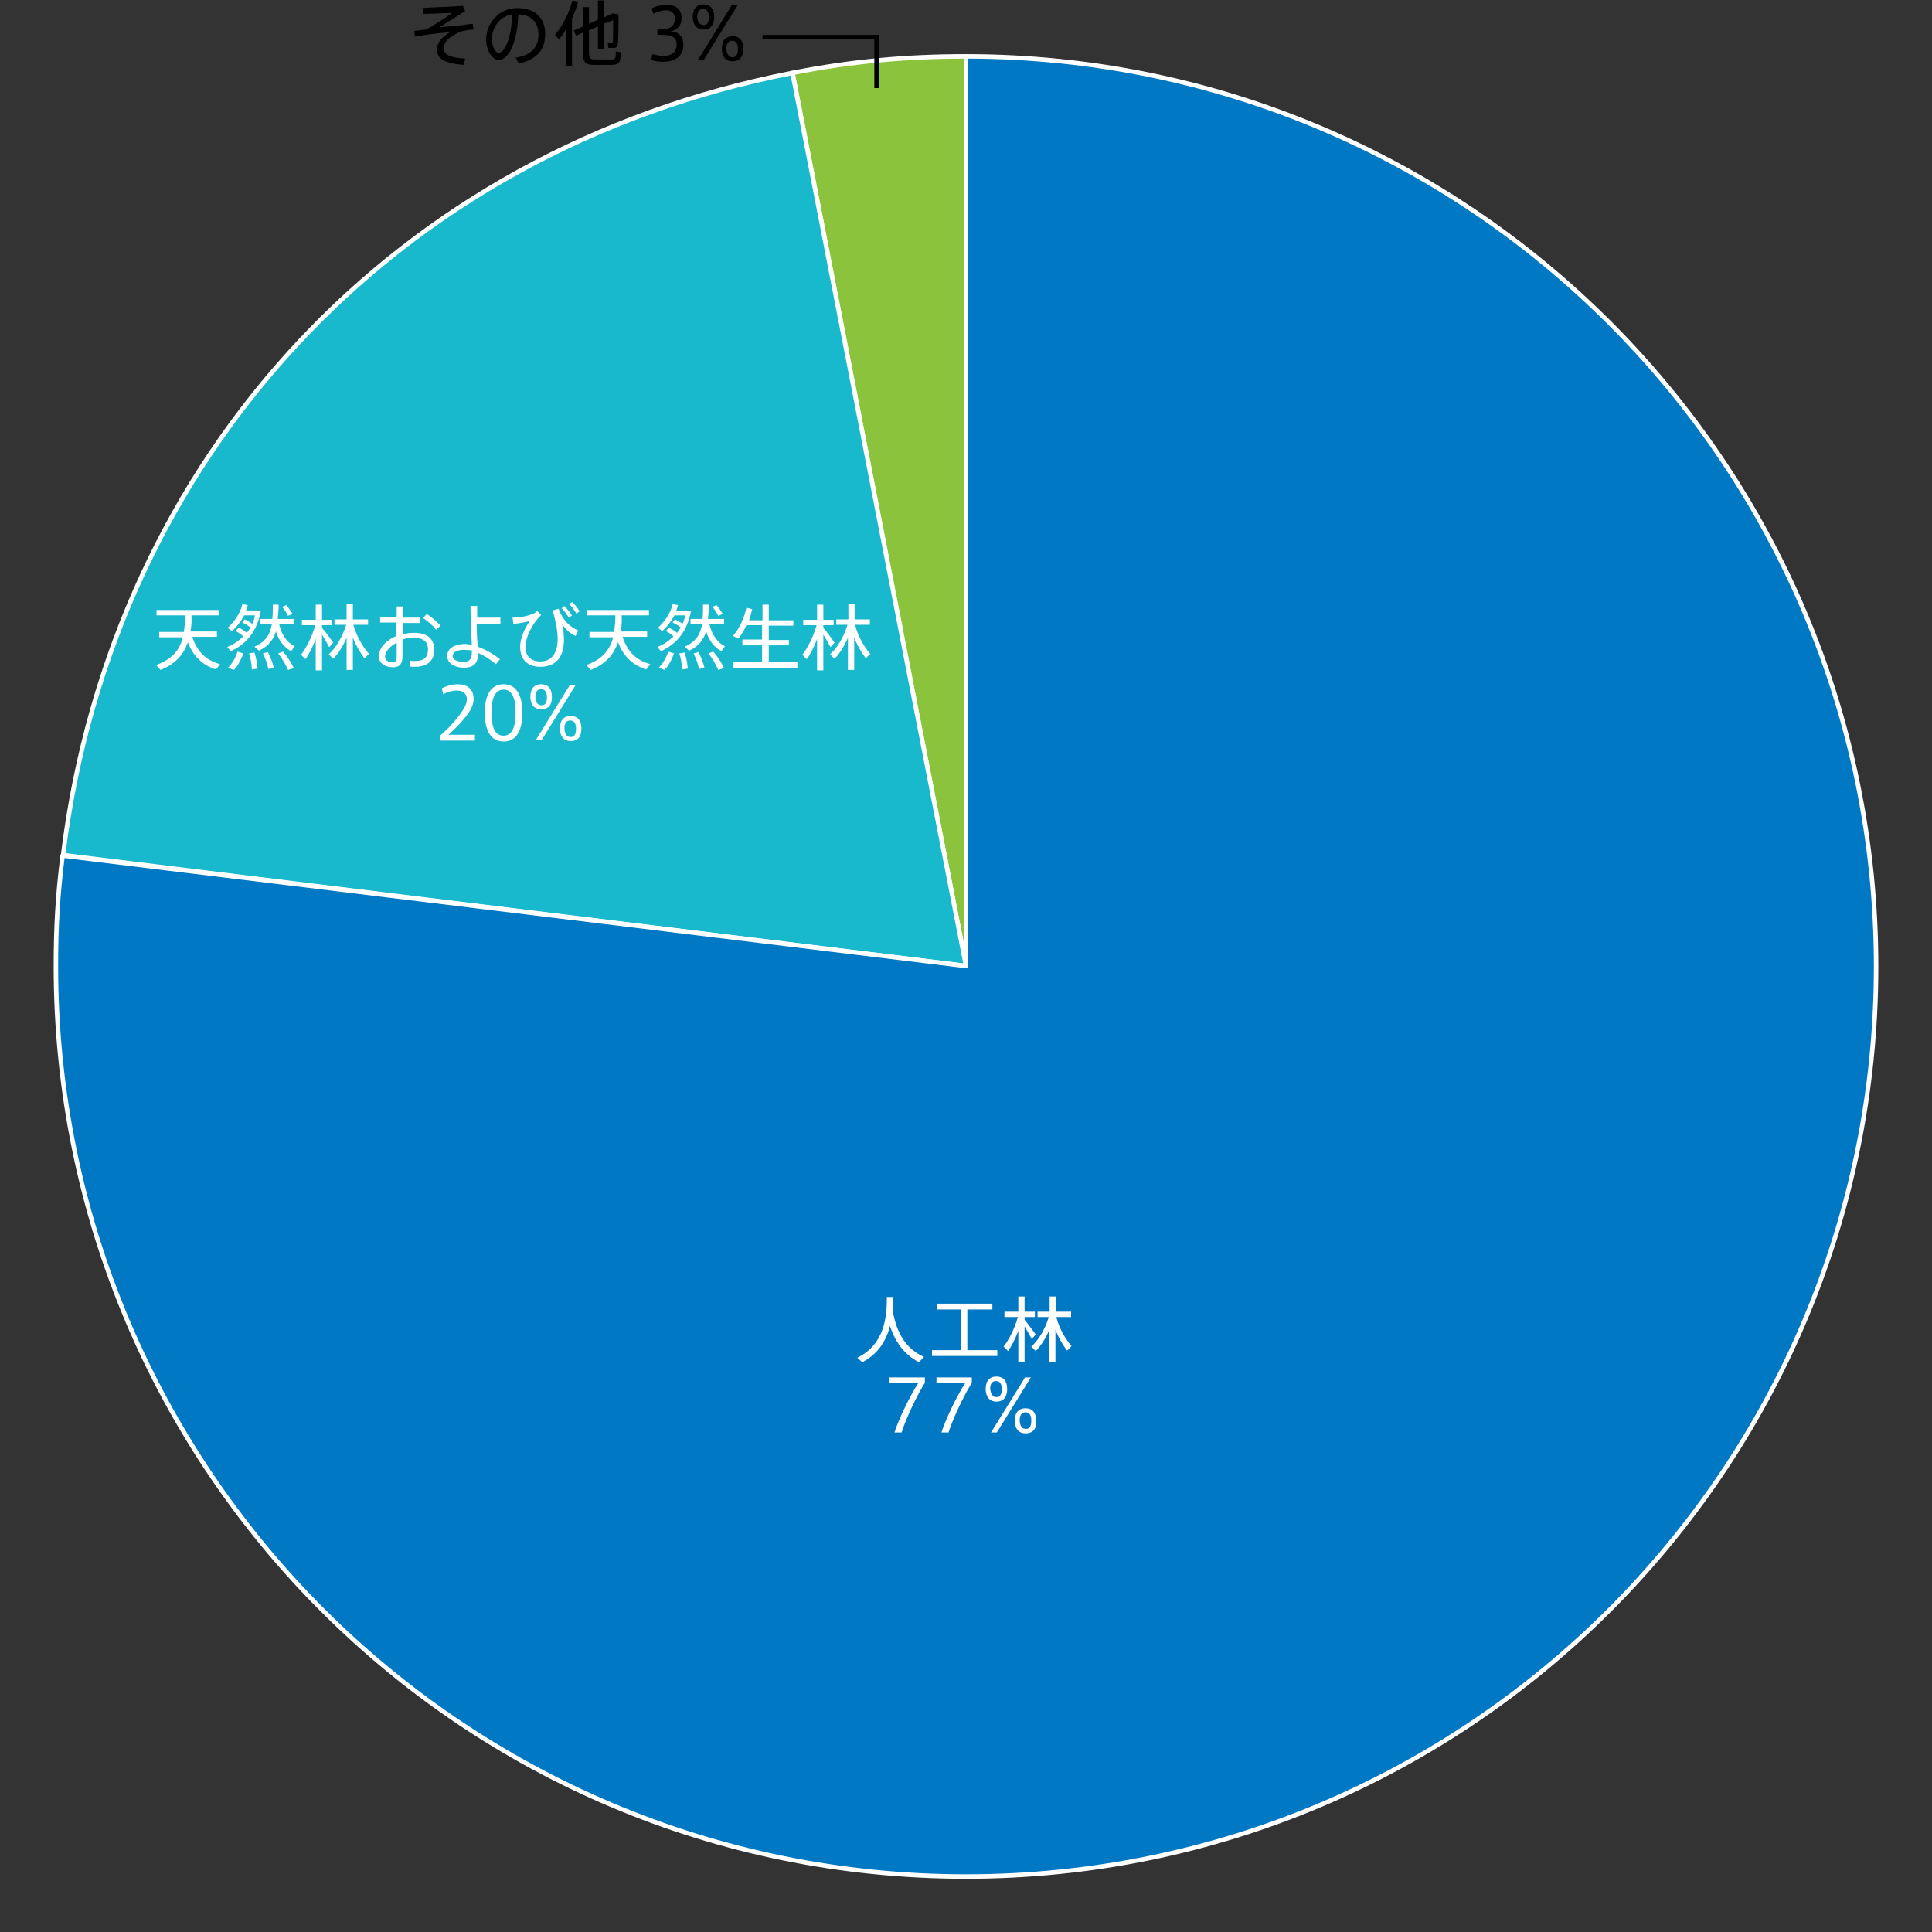 <?xml version="1.0" encoding="utf-8"?>
<!-- Generator: Adobe Illustrator 19.1.0, SVG Export Plug-In . SVG Version: 6.00 Build 0)  -->
<svg version="1.1" id="graph" xmlns="http://www.w3.org/2000/svg" xmlns:xlink="http://www.w3.org/1999/xlink" x="0px" y="0px"
	 width="432px" height="432px" viewBox="0 0 432 432" style="enable-background:new 0 0 432 432;" xml:space="preserve">
<rect x="0" y="0" width="432" height="432" fill="#333333" stroke="none"/>
<g>
	<g>
		<g>
			<g>
				
					<path style="fill-rule:evenodd;clip-rule:evenodd;fill:#8CC33C;stroke:#FFFFFF;stroke-width:0.998;stroke-linejoin:round;stroke-miterlimit:10;" d="
					M216,216L177.2,16.3c13.2-2.6,25.3-3.7,38.8-3.7V216z"/>
			</g>
		</g>
		<g>
			<g>
				
					<path style="fill-rule:evenodd;clip-rule:evenodd;fill:#19B9CD;stroke:#FFFFFF;stroke-linejoin:round;stroke-miterlimit:10;" d="
					M216,216L14.1,191.2C25,102,88.9,33.5,177.2,16.3L216,216z"/>
			</g>
		</g>
		<g>
			<g>
				
					<path style="fill-rule:evenodd;clip-rule:evenodd;fill:#0078C3;stroke:#FFFFFF;stroke-width:0.998;stroke-linejoin:round;stroke-miterlimit:10;" d="
					M216,216V12.6c112.4,0,203.5,91.1,203.5,203.5c0,112.4-91.1,203.5-203.5,203.5c-112.4,0-203.5-91.1-203.5-203.5
					c0-9,0.4-15.9,1.5-24.8L216,216z"/>
			</g>
		</g>
	</g>
	<g>
		<g>
		</g>
		<g>
		</g>
		<g>
		</g>
	</g>
</g>
<g>
	<path style="fill:#FFFFFF;" d="M199.6,293c0.9,5.4,3.2,8.7,7,10.4l-1.1,1.2c-3.1-1.6-5.2-4.2-6.5-8.1c-0.8,3.1-2.5,6.2-6.2,8.1
		l-1.1-1c6.3-3.1,6.6-9.5,6.6-13.6l1.4,0C199.7,290.9,199.7,291.9,199.6,293z"/>
	<path style="fill:#FFFFFF;" d="M214.9,301.9v-9.1h-5.4v-1.3h12.4v1.3h-5.6v9.1h6.7v1.3h-14.6v-1.3H214.9z"/>
	<path style="fill:#FFFFFF;" d="M231.6,298.4l-0.9,1c-0.4-0.8-1-1.8-1.6-2.8v8h-1.4v-7c-0.7,1.8-1.5,3.4-2.3,4.5l-1-1
		c1.2-1.5,2.5-4.1,3.2-6.6h-3v-1.2h3.1v-3.4h1.4v3.4h2.3v1.2h-2.3v0.6C230,296.2,231,297.6,231.6,298.4z M239.6,301l-1,1
		c-0.9-1.2-1.9-2.8-2.6-4.7v7.3h-1.4v-7.2c-0.8,1.9-1.9,3.6-3,4.7l-1-1c1.6-1.4,3.1-3.9,3.9-6.6H232v-1.2h2.7v-3.4h1.4v3.4h3.4v1.2
		h-3.3C236.8,297,238.3,299.5,239.6,301z"/>
	<path style="fill:#FFFFFF;" d="M198.9,309.3V308h7.9v1.2c-1.7,2.7-4.2,7.9-5.2,11.1H200c1-3.1,3.6-8.4,5.3-11H198.9z"/>
	<path style="fill:#FFFFFF;" d="M209.4,309.3V308h7.9v1.2c-1.7,2.7-4.2,7.9-5.2,11.1h-1.6c1-3.1,3.6-8.4,5.3-11H209.4z"/>
	<path style="fill:#FFFFFF;" d="M222.8,313.4c-1.7,0-2.4-1.3-2.4-2.8c0-1.5,0.6-2.8,2.4-2.8c1.8,0,2.4,1.3,2.4,2.8
		C225.2,312.1,224.6,313.4,222.8,313.4L222.8,313.4z M222.8,312.4c0.9,0,1.2-0.7,1.2-1.8c0-1.1-0.4-1.8-1.3-1.8
		c-0.9,0-1.3,0.7-1.3,1.8C221.6,311.7,221.9,312.4,222.8,312.4L222.8,312.4z M222.9,320.3h-1.3l7.6-12.3h1.3L222.9,320.3z
		 M229.3,320.5c-1.7,0-2.4-1.3-2.4-2.8c0-1.5,0.6-2.8,2.4-2.8c1.8,0,2.4,1.3,2.4,2.8C231.8,319.2,231.2,320.5,229.3,320.5
		L229.3,320.5z M229.4,319.5c0.9,0,1.2-0.7,1.2-1.9c0-1.1-0.4-1.8-1.3-1.8c-0.9,0-1.3,0.7-1.3,1.8
		C228.1,318.8,228.4,319.5,229.4,319.5L229.4,319.5z"/>
</g>
<g>
	<path style="fill:#FFFFFF;" d="M42.6,141.2h5.9v1.2H43c1.1,3.4,3.2,5.3,6.2,6.1l-0.9,1.2c-3-1-5.1-2.9-6.3-6.1
		c-0.9,2.6-2.6,4.8-6.1,6.2l-1-1.1c3.7-1.3,5.3-3.5,6-6.2h-5.3v-1.2h5.5c0.2-1.2,0.3-2.4,0.3-3.7h-6.4v-1.2h13.9v1.2h-6.1
		C42.9,138.8,42.8,140,42.6,141.2z"/>
	<path style="fill:#FFFFFF;" d="M53.4,140.3c0.7,0.4,1.3,0.8,1.8,1.2c0.3-0.4,0.6-0.8,0.8-1.2c-0.5-0.4-1.1-0.8-1.8-1.1
		c0.4-0.6,0.5-0.7,0.5-0.7c0.7,0.3,1.2,0.6,1.7,1c0.3-0.6,0.5-1.2,0.6-1.9h-2.4c-0.7,1.3-1.6,2.5-2.7,3.5l-1-0.7
		c1.6-1.5,2.8-3.2,3.3-5.3l1.2,0.2c-0.1,0.4-0.2,0.8-0.4,1.2h2.1h0.3h0l0.9,0.2c-0.8,4.3-3.1,7.3-6.7,8.9l-0.8-0.9
		c1.4-0.6,2.6-1.4,3.6-2.4c-0.4-0.4-1-0.8-1.7-1.2L53.4,140.3z M54.4,146.1c-0.4,1.2-1.2,2.8-2.1,3.7l-1.3-0.5
		c0.9-0.9,1.8-2.4,2.1-3.6L54.4,146.1z M56.9,145.9c0.4,1.3,0.6,2.5,0.7,3.6l-1.3,0.2c0-1.1-0.2-2.3-0.6-3.6L56.9,145.9z
		 M65.9,144.5l-0.8,1.1c-1.5-0.8-2.7-2.2-3.4-4.4c-0.6,1.9-1.7,3.3-3.8,4.3l-1-0.9c2.5-1.1,3.5-2.7,3.9-5.1h-2.6v-1.1h2.7
		c0.1-1,0.1-2,0.1-3.2l1.3,0c0,1.2-0.1,2.2-0.2,3.2h3.6v1.1h-3.3C63,142.1,64.2,143.7,65.9,144.5z M59.9,145.8
		c0.6,1.3,1.1,2.4,1.3,3.5l-1.2,0.3c-0.2-1.1-0.6-2.2-1.2-3.5L59.9,145.8z M63.3,145.7c1.1,1.3,1.9,2.6,2.4,3.7l-1.3,0.4
		c-0.5-1.2-1.2-2.4-2.2-3.7L63.3,145.7z M64,135.3c0.6,0.7,1.1,1.4,1.4,2l-1,0.4c-0.3-0.6-0.7-1.3-1.3-2L64,135.3z"/>
	<path style="fill:#FFFFFF;" d="M74.5,143.7l-0.9,1c-0.4-0.8-1-1.8-1.6-2.8v8h-1.4v-7c-0.7,1.8-1.5,3.4-2.3,4.5l-1-1
		c1.2-1.5,2.5-4.1,3.2-6.6h-3v-1.2h3.1v-3.4H72v3.4h2.3v1.2H72v0.6C72.9,141.4,73.9,142.8,74.5,143.7z M82.5,146.2l-1,1
		c-0.9-1.2-1.9-2.8-2.6-4.7v7.3h-1.4v-7.2c-0.8,1.9-1.9,3.6-3,4.7l-1-1c1.6-1.4,3.1-3.9,3.9-6.6h-2.6v-1.2h2.7v-3.4h1.4v3.4h3.4v1.2
		H79C79.7,142.2,81.2,144.8,82.5,146.2z"/>
	<path style="fill:#FFFFFF;" d="M88.7,138.1v-2.5h1.4v2.5H94v1.2h-3.9v2.5c0.8-0.2,1.7-0.3,2.6-0.3c2.9,0,4.4,1.4,4.4,3.8
		c0,2.3-1.4,3.8-4.3,3.8c-0.4,0-0.8,0-1.2-0.1l0-1.3c0.4,0.1,0.8,0.1,1.2,0.1c2.1,0,2.9-0.9,2.9-2.6c0-1.7-1-2.6-3.3-2.6
		c-0.8,0-1.6,0.1-2.4,0.4v3.7c0,1.7-0.6,2.5-2.1,2.5c-2,0-3.2-1.1-3.2-2.4c0-1.9,1.6-3.6,3.9-4.6v-3H85v-1.2H88.7z M86.1,146.8
		c0,0.7,0.6,1.3,1.6,1.3c0.8,0,1-0.4,1-1.3v-3.1C87.2,144.5,86.1,145.7,86.1,146.8z M98.5,139.9l-1,0.9c-0.6-0.8-1.9-2-2.9-2.6
		l0.8-0.9C96.6,138,97.8,139.1,98.5,139.9z"/>
	<path style="fill:#FFFFFF;" d="M111.9,138.2v1.3h-5.3c0,1.9,0.1,3.8,0.2,5.1c1.7,0.6,3.5,1.6,5,2.8l-0.9,1.1c-1.2-1-2.6-1.9-4-2.5
		v0.1c0,2-0.8,3.2-3.1,3.2c-2.3,0-3.8-1.1-3.8-2.6c0-1.6,1.4-2.7,4.1-2.7c0.4,0,0.9,0.1,1.4,0.2c-0.1-2.4-0.3-6.2-0.3-8.7h1.5
		c0,0.4,0,0.9,0,1.4c0,0.4,0,0.8,0,1.2H111.9z M103.8,145.3c-1.7,0-2.6,0.6-2.6,1.4c0,0.7,0.9,1.3,2.5,1.3c1.3,0,1.8-0.7,1.8-2
		c0-0.1,0-0.3,0-0.6C104.9,145.4,104.3,145.3,103.8,145.3z"/>
	<path style="fill:#FFFFFF;" d="M120.1,136.6l0.9,0.9c-2.3,2.3-3.5,5.2-3.5,7.2c0,2.1,1.3,3.2,3.3,3.2c2.4,0,3.9-1.6,3.9-5.1
		c0-1.6-0.4-3.7-1.1-6.3l1.3-0.4c0.8,2.3,2.3,4,4.4,4.9l-0.6,1.2c-1.5-0.7-2.5-1.8-3-2.7c0.3,1.3,0.4,2.6,0.4,3.6c0,3.8-1.8,6-5.3,6
		c-2.8,0-4.5-1.6-4.5-4.5c0-1.8,1-4.1,2.2-5.8c-0.8,0.3-2.4,0.6-3.7,0.7l-0.2-1.4c1.7,0,3.6-0.4,4.4-0.8
		C119.5,137.2,119.8,136.9,120.1,136.6z M126.2,135.5c0.6,0.7,1.2,1.3,1.7,2.1l-0.7,0.5c-0.5-0.8-1-1.5-1.6-2.1L126.2,135.5z
		 M127.9,134.6c0.7,0.6,1.2,1.3,1.7,2.1l-0.7,0.5c-0.5-0.8-1-1.5-1.6-2.1L127.9,134.6z"/>
	<path style="fill:#FFFFFF;" d="M138.8,141.2h5.9v1.2h-5.5c1.1,3.4,3.2,5.3,6.2,6.1l-0.9,1.2c-3-1-5.1-2.9-6.3-6.1
		c-0.9,2.6-2.6,4.8-6.1,6.2l-1-1.1c3.7-1.3,5.3-3.5,6-6.2h-5.3v-1.2h5.5c0.2-1.2,0.3-2.4,0.3-3.7h-6.4v-1.2h13.9v1.2h-6.1
		C139.1,138.8,139,140,138.8,141.2z"/>
	<path style="fill:#FFFFFF;" d="M149.6,140.3c0.7,0.4,1.3,0.8,1.8,1.2c0.3-0.4,0.6-0.8,0.8-1.2c-0.5-0.4-1.1-0.8-1.8-1.1
		c0.4-0.6,0.5-0.7,0.5-0.7c0.7,0.3,1.2,0.6,1.7,1c0.3-0.6,0.5-1.2,0.6-1.9h-2.4c-0.7,1.3-1.6,2.5-2.7,3.5l-1-0.7
		c1.6-1.5,2.8-3.2,3.3-5.3l1.2,0.2c-0.1,0.4-0.2,0.8-0.4,1.2h2.1h0.3h0l0.9,0.2c-0.8,4.3-3.1,7.3-6.7,8.9l-0.8-0.9
		c1.4-0.6,2.6-1.4,3.6-2.4c-0.4-0.4-1-0.8-1.7-1.2L149.6,140.3z M150.7,146.1c-0.4,1.2-1.2,2.8-2.1,3.7l-1.3-0.5
		c0.9-0.9,1.8-2.4,2.1-3.6L150.7,146.1z M153.1,145.9c0.4,1.3,0.6,2.5,0.7,3.6l-1.3,0.2c0-1.1-0.2-2.3-0.6-3.6L153.1,145.9z
		 M162.1,144.5l-0.8,1.1c-1.5-0.8-2.7-2.2-3.4-4.4c-0.6,1.9-1.7,3.3-3.8,4.3l-1-0.9c2.5-1.1,3.5-2.7,3.9-5.1h-2.6v-1.1h2.7
		c0.1-1,0.1-2,0.1-3.2l1.3,0c0,1.2-0.1,2.2-0.2,3.2h3.6v1.1h-3.3C159.2,142.1,160.5,143.7,162.1,144.5z M156.2,145.8
		c0.6,1.3,1.1,2.4,1.3,3.5l-1.2,0.3c-0.2-1.1-0.6-2.2-1.2-3.5L156.2,145.8z M159.5,145.7c1.1,1.3,1.9,2.6,2.4,3.7l-1.3,0.4
		c-0.5-1.2-1.2-2.4-2.2-3.7L159.5,145.7z M160.2,135.3c0.6,0.7,1.1,1.4,1.4,2l-1,0.4c-0.3-0.6-0.7-1.3-1.3-2L160.2,135.3z"/>
	<path style="fill:#FFFFFF;" d="M170.4,148v-3.7H166V143h4.4v-3.2h-3.5c-0.5,1.1-1.1,2.1-1.8,3l-1.2-0.6c1.5-1.8,2.5-4,3-6.3
		l1.3,0.3c-0.2,0.8-0.4,1.7-0.7,2.5h3v-3.5h1.4v3.5h5.5v1.2h-5.5v3.2h4.5v1.2h-4.5v3.7h6.4v1.3h-14.3V148H170.4z"/>
	<path style="fill:#FFFFFF;" d="M186.6,143.7l-0.9,1c-0.4-0.8-1-1.8-1.6-2.8v8h-1.4v-7c-0.7,1.8-1.5,3.4-2.3,4.5l-1-1
		c1.2-1.5,2.5-4.1,3.2-6.6h-3v-1.2h3.1v-3.4h1.4v3.4h2.3v1.2h-2.3v0.6C185,141.4,186,142.8,186.6,143.7z M194.6,146.2l-1,1
		c-0.9-1.2-1.9-2.8-2.6-4.7v7.3h-1.4v-7.2c-0.8,1.9-1.9,3.6-3,4.7l-1-1c1.6-1.4,3.1-3.9,3.9-6.6H187v-1.2h2.7v-3.4h1.4v3.4h3.4v1.2
		h-3.3C191.8,142.2,193.3,144.8,194.6,146.2z"/>
	<path style="fill:#FFFFFF;" d="M104.4,156.4c0-1.2-0.8-2-2.2-2c-1,0-2.1,0.3-3.1,0.8l-0.3-1.3c1-0.5,2.3-0.9,3.5-0.9
		c2,0,3.6,0.9,3.6,3.3c0,1.5-0.8,2.9-2.8,5.2c-1.2,1.3-2.1,2.1-2.8,2.8h5.9v1.3h-7.7v-1.2c0.9-0.8,1.9-1.7,3.2-3.2
		C103.6,158.9,104.4,157.5,104.4,156.4L104.4,156.4z"/>
	<path style="fill:#FFFFFF;" d="M116.8,159.4c0,3.9-1.3,6.4-4.2,6.4c-2.9,0-4.2-2.5-4.2-6.4c0-3.9,1.3-6.4,4.2-6.4
		C115.5,153,116.8,155.5,116.8,159.4L116.8,159.4z M109.9,159.4c0,3.7,1,5.1,2.7,5.1c1.6,0,2.7-1.4,2.7-5.1c0-3.7-1-5.2-2.7-5.2
		C110.9,154.2,109.9,155.7,109.9,159.4L109.9,159.4z"/>
	<path style="fill:#FFFFFF;" d="M121,158.6c-1.7,0-2.4-1.3-2.4-2.8c0-1.5,0.6-2.8,2.4-2.8c1.8,0,2.4,1.3,2.4,2.8
		C123.5,157.3,122.8,158.6,121,158.6L121,158.6z M121.1,157.7c0.9,0,1.2-0.7,1.2-1.8c0-1.1-0.4-1.8-1.3-1.8c-0.9,0-1.3,0.7-1.3,1.8
		C119.8,156.9,120.1,157.7,121.1,157.7L121.1,157.7z M121.1,165.5h-1.3l7.6-12.3h1.3L121.1,165.5z M127.6,165.7
		c-1.7,0-2.4-1.3-2.4-2.8c0-1.5,0.6-2.8,2.4-2.8c1.8,0,2.4,1.3,2.4,2.8C130,164.5,129.4,165.7,127.6,165.7L127.6,165.7z
		 M127.6,164.8c0.9,0,1.2-0.7,1.2-1.9c0-1.1-0.4-1.8-1.3-1.8c-0.9,0-1.3,0.7-1.3,1.8C126.3,164.1,126.7,164.8,127.6,164.8
		L127.6,164.8z"/>
</g>
<g>
	<path d="M103.5,1.3l0.5,1.2c-1.7,1-4.4,2.8-5.8,3.6c2.5-0.2,5.5-0.5,7.5-0.8l0.2,1.3c-1.6,0.1-2.7,0.3-3.6,0.8
		c-1.9,0.9-3.1,2.1-3.1,3.4c0,1.4,1.4,2.1,4.8,2.3l-0.3,1.4c-4.3-0.3-6-1.4-6-3.4c0-1.6,1.1-2.8,2.9-3.9c-2.4,0.2-5.3,0.5-7.8,1
		l-0.2-1.3c1-0.1,2-0.2,2.7-0.3c1.5-0.8,4.3-2.6,5.8-3.7c-1.6,0-4.8,0.2-6.5,0.2l-0.1-1.3C96.8,1.6,101.5,1.5,103.5,1.3z"/>
	<path d="M108.7,8.8c0-3.6,2.9-7,6.9-7c4.4,0,6.3,2.5,6.3,5.8c0,3.1-1.4,5.6-5.9,6.6l-0.7-1.3c4-0.7,5.1-2.7,5.1-5.2
		c0-2.6-1.5-4.4-4.5-4.5c-0.2,6.1-2.1,10.2-4.4,10.2C109.9,13.3,108.7,11.1,108.7,8.8L108.7,8.8z M110,8.8c0,1.6,0.7,3,1.5,3
		c1.3,0,2.9-3.2,3-8.6C111.7,3.7,110,6.1,110,8.8z"/>
	<path d="M127.9,14.8h-1.3V6.5c-0.5,0.8-1,1.6-1.6,2.3l-0.9-1c1.8-2.2,3.2-5,3.9-7.7l1.3,0.3c-0.4,1.2-0.8,2.5-1.4,3.7V14.8z
		 M138.3,3.2c0,4.6,0,6.9-0.4,7.3c-0.2,0.2-0.4,0.2-0.7,0.2c-0.3,0-0.9,0-1.2,0l-0.1-1.2c0.3,0,0.7,0,0.9,0c0.1,0,0.2,0,0.2-0.1
		c0.1-0.2,0.1-1.8,0.1-4.9L135,5.3V11h-1.3V5.9l-2,0.9v4.9c0,1.4,0.4,1.6,1.3,1.6c1,0,2.5,0,3.5,0c1.1,0,1.2-0.1,1.2-1.8l1.2,0.2
		c-0.2,2.5-0.5,2.8-2.4,2.8c-1.1,0-2.7,0-3.7,0c-1.9,0-2.5-0.6-2.5-2.9V7.3L128.8,8l-0.5-1.2l2.1-0.9V1.6h1.3v3.7l2-0.9V0.1h1.3v3.8
		L137,3L138.3,3.2z"/>
	<path d="M152.8,10c0,2-1.2,3.8-4.5,3.8c-0.7,0-1.9-0.1-2.7-0.4l0.3-1.3c0.7,0.2,1.7,0.4,2.4,0.4c1.7,0,3-0.7,3-2.6
		c0-1.4-0.9-2.1-3.1-2.1H147V6.6h0.8c2.1,0,3.1-0.9,3.1-2.4c0-1.2-0.7-1.9-2-1.9c-0.9,0-2,0.3-2.8,0.8l-0.4-1.2
		c0.8-0.5,2.1-0.8,3.3-0.8c2,0,3.4,0.8,3.4,3c0,1.6-1,2.7-2.5,2.9C151.9,7.1,152.8,8.3,152.8,10z"/>
	<path d="M157.3,6.6c-1.7,0-2.4-1.3-2.4-2.8c0-1.5,0.6-2.8,2.4-2.8c1.8,0,2.4,1.3,2.4,2.8C159.7,5.3,159.1,6.6,157.3,6.6L157.3,6.6z
		 M157.3,5.6c0.9,0,1.2-0.7,1.2-1.8c0-1.1-0.4-1.8-1.3-1.8c-0.9,0-1.3,0.7-1.3,1.8C156,4.9,156.4,5.6,157.3,5.6L157.3,5.6z
		 M157.3,13.5h-1.3l7.6-12.3h1.3L157.3,13.5z M163.8,13.7c-1.7,0-2.4-1.3-2.4-2.8c0-1.5,0.6-2.8,2.4-2.8c1.8,0,2.4,1.3,2.4,2.8
		C166.2,12.4,165.6,13.7,163.8,13.7L163.8,13.7z M163.8,12.8c0.9,0,1.2-0.7,1.2-1.9c0-1.1-0.4-1.8-1.3-1.8c-0.9,0-1.3,0.7-1.3,1.8
		C162.5,12,162.9,12.8,163.8,12.8L163.8,12.8z"/>
</g>
<polyline style="fill:none;stroke:#000000;stroke-miterlimit:10;" points="196,19.7 196,8.3 170.5,8.3 "/>
<g>
</g>
<g>
</g>
<g>
</g>
<g>
</g>
<g>
</g>
<g>
</g>
</svg>

